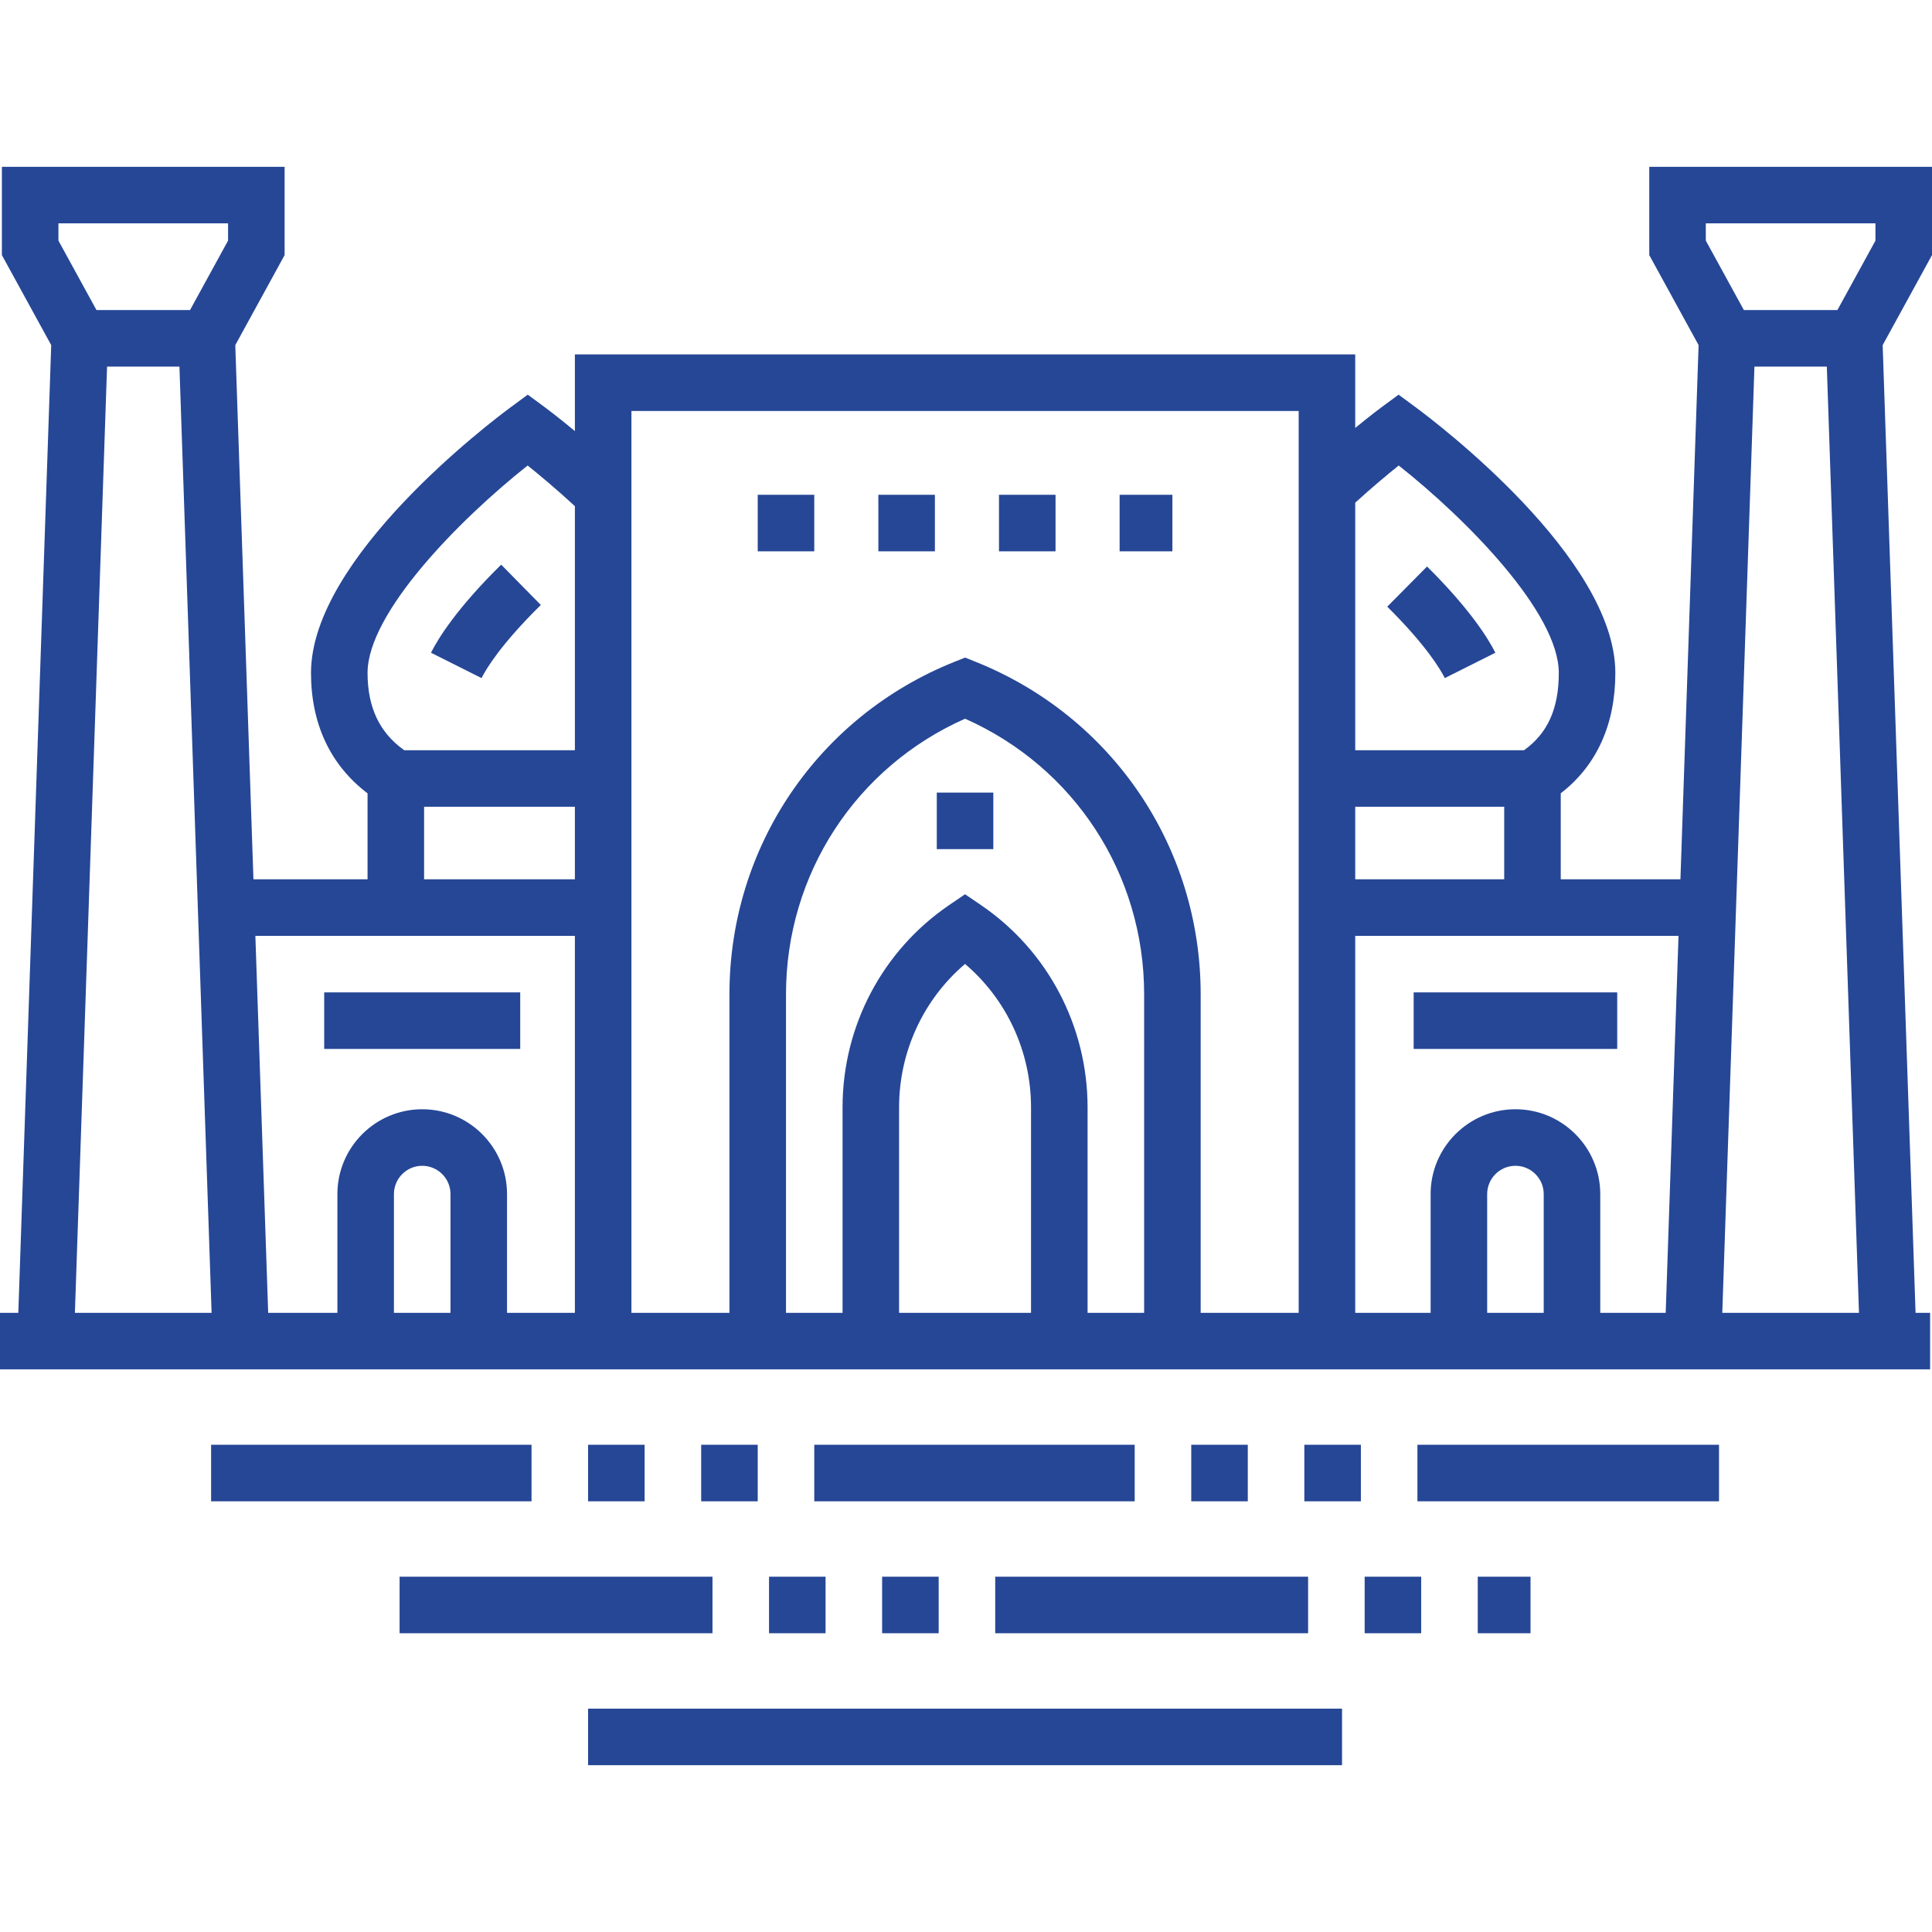 <?xml version="1.0"?>
<svg xmlns="http://www.w3.org/2000/svg" xmlns:xlink="http://www.w3.org/1999/xlink" xmlns:svgjs="http://svgjs.com/svgjs" version="1.1" width="512" height="512" x="0" y="0" viewBox="0 0 512 512" style="enable-background:new 0 0 512 512" xml:space="preserve" class=""><g>
<g xmlns="http://www.w3.org/2000/svg">
	<g>
		<path d="M512,44.207h-74.927v23.397l13.072,23.857l-4.812,141.562h-31.717v-22.796c9.475-7.293,14.465-18.22,14.465-31.891    c0-30.486-47.571-66.464-52.995-70.466l-4.447-3.281l-4.448,3.279c-0.203,0.15-2.933,2.172-7.043,5.543V93.922H152.35v20.313    c-4.662-3.866-7.815-6.201-8.041-6.367l-4.448-3.28l-4.448,3.281c-5.425,4.002-52.995,39.981-52.995,70.466    c0,13.534,5.172,24.471,14.985,31.91v22.777H67.165L62.353,91.461l13.073-23.857V44.207H0.5v23.397l13.072,23.857L4.855,347.91H0    v14.985h511.5V347.91h-3.856l-8.718-256.45L512,67.604V44.207z M19.85,347.91l8.522-250.755h19.182l8.522,250.755H19.85z     M60.441,63.768L50.358,82.17h-24.79L15.485,63.768v-4.576h44.956V63.768z M119.383,347.91h-14.985v-31.469    c0-4.132,3.361-7.493,7.493-7.493s7.493,3.361,7.493,7.493V347.91z M152.351,347.91h-17.982v-31.469    c0-12.394-10.084-22.478-22.478-22.478c-12.394,0-22.478,10.084-22.478,22.478v31.469H71.071l-3.396-99.902h84.676V347.91z     M152.351,233.022H112.39v-19.221h39.961V233.022z M152.351,198.816h-45.225c-6.538-4.633-9.721-11.354-9.721-20.48    c0-15.934,24.402-40.692,42.426-54.973c3.118,2.501,7.607,6.241,12.521,10.772V198.816z M273.233,347.91h-34.966v-54.447    c0-14.765,6.452-28.618,17.483-38.005c11.031,9.387,17.483,23.24,17.483,38.005V347.91z M303.204,347.91h-14.985v-54.447    c0-21.521-10.561-41.561-28.25-53.606l-4.218-2.871l-4.218,2.871c-17.69,12.045-28.25,32.085-28.25,53.606v54.447h-14.985v-84.418    c0-31.857,18.527-60.199,47.454-73.028c28.927,12.828,47.454,41.171,47.454,73.028V347.91z M344.164,347.91h-25.975v-84.418    c0-39.031-23.416-73.617-59.657-88.114l-2.782-1.113l-2.782,1.113c-36.24,14.497-59.657,49.083-59.657,88.114v84.418h-25.975    V108.908h176.827V347.91z M359.149,133.215c4.512-4.108,8.616-7.521,11.526-9.854c18.023,14.265,42.422,39.009,42.422,54.975    c0,9.429-2.936,15.991-9.211,20.48h-44.736V133.215z M359.149,213.801h39.482v19.221h-39.482V213.801z M409.1,347.91h-14.985    v-31.469c0-4.132,3.361-7.493,7.493-7.493s7.493,3.361,7.493,7.493V347.91z M441.429,347.91h-17.343v-31.469    c0-12.394-10.084-22.478-22.478-22.478c-12.394,0-22.478,10.084-22.478,22.478v31.469h-19.98v-99.902h85.675L441.429,347.91z     M456.423,347.91l8.522-250.755h19.182l8.522,250.755H456.423z M497.015,63.768L486.932,82.17h-24.791l-10.082-18.402v-4.576    h44.956V63.768z" fill="#264796" data-original="#000000" style=""/>
	</g>
</g>
<g xmlns="http://www.w3.org/2000/svg">
	<g>
		<rect x="375.633" y="382.876" width="79.922" height="14.985" fill="#264796" data-original="#000000" style=""/>
	</g>
</g>
<g xmlns="http://www.w3.org/2000/svg">
	<g>
		<rect x="315.692" y="382.876" width="14.985" height="14.985" fill="#264796" data-original="#000000" style=""/>
	</g>
</g>
<g xmlns="http://www.w3.org/2000/svg">
	<g>
		<rect x="55.945" y="382.876" width="84.917" height="14.985" fill="#264796" data-original="#000000" style=""/>
	</g>
</g>
<g xmlns="http://www.w3.org/2000/svg">
	<g>
		<rect x="215.789" y="382.876" width="84.917" height="14.985" fill="#264796" data-original="#000000" style=""/>
	</g>
</g>
<g xmlns="http://www.w3.org/2000/svg">
	<g>
		<rect x="345.662" y="382.876" width="14.985" height="14.985" fill="#264796" data-original="#000000" style=""/>
	</g>
</g>
<g xmlns="http://www.w3.org/2000/svg">
	<g>
		<rect x="155.848" y="382.876" width="14.985" height="14.985" fill="#264796" data-original="#000000" style=""/>
	</g>
</g>
<g xmlns="http://www.w3.org/2000/svg">
	<g>
		<rect x="185.819" y="382.876" width="14.985" height="14.985" fill="#264796" data-original="#000000" style=""/>
	</g>
</g>
<g xmlns="http://www.w3.org/2000/svg">
	<g>
		<rect x="361.647" y="417.842" width="14.985" height="14.985" fill="#264796" data-original="#000000" style=""/>
	</g>
</g>
<g xmlns="http://www.w3.org/2000/svg">
	<g>
		<rect x="203.801" y="417.842" width="14.985" height="14.985" fill="#264796" data-original="#000000" style=""/>
	</g>
</g>
<g xmlns="http://www.w3.org/2000/svg">
	<g>
		<rect x="105.897" y="417.842" width="82.919" height="14.985" fill="#264796" data-original="#000000" style=""/>
	</g>
</g>
<g xmlns="http://www.w3.org/2000/svg">
	<g>
		<rect x="263.742" y="417.842" width="82.919" height="14.985" fill="#264796" data-original="#000000" style=""/>
	</g>
</g>
<g xmlns="http://www.w3.org/2000/svg">
	<g>
		<rect x="233.772" y="417.842" width="14.985" height="14.985" fill="#264796" data-original="#000000" style=""/>
	</g>
</g>
<g xmlns="http://www.w3.org/2000/svg">
	<g>
		<rect x="391.618" y="417.842" width="13.986" height="14.985" fill="#264796" data-original="#000000" style=""/>
	</g>
</g>
<g xmlns="http://www.w3.org/2000/svg">
	<g>
		<rect x="155.848" y="452.808" width="199.805" height="14.985" fill="#264796" data-original="#000000" style=""/>
	</g>
</g>
<g xmlns="http://www.w3.org/2000/svg">
	<g>
		<rect x="264.741" y="131.122" width="14.985" height="14.985" fill="#264796" data-original="#000000" style=""/>
	</g>
</g>
<g xmlns="http://www.w3.org/2000/svg">
	<g>
		<rect x="232.773" y="131.122" width="14.985" height="14.985" fill="#264796" data-original="#000000" style=""/>
	</g>
</g>
<g xmlns="http://www.w3.org/2000/svg">
	<g>
		<rect x="296.71" y="131.122" width="13.986" height="14.985" fill="#264796" data-original="#000000" style=""/>
	</g>
</g>
<g xmlns="http://www.w3.org/2000/svg">
	<g>
		<rect x="200.804" y="131.122" width="14.985" height="14.985" fill="#264796" data-original="#000000" style=""/>
	</g>
</g>
<g xmlns="http://www.w3.org/2000/svg">
	<g>
		<rect x="85.916" y="262.993" width="51.949" height="14.985" fill="#264796" data-original="#000000" style=""/>
	</g>
</g>
<g xmlns="http://www.w3.org/2000/svg">
	<g>
		<rect x="374.634" y="262.993" width="53.947" height="14.985" fill="#264796" data-original="#000000" style=""/>
	</g>
</g>
<g xmlns="http://www.w3.org/2000/svg">
	<g>
		<path d="M132.815,149.64c-11.834,11.641-16.733,19.622-18.599,23.342l13.395,6.718c1.167-2.328,5.035-8.875,15.714-19.378    L132.815,149.64z" fill="#264796" data-original="#000000" style=""/>
	</g>
</g>
<g xmlns="http://www.w3.org/2000/svg">
	<g>
		<path d="M378.185,150.13l-10.549,10.645c10.337,10.245,14.11,16.649,15.253,18.927l13.395-6.72    C394.453,169.333,389.667,161.512,378.185,150.13z" fill="#264796" data-original="#000000" style=""/>
	</g>
</g>
<g xmlns="http://www.w3.org/2000/svg">
	<g>
		<rect x="248.258" y="210.045" width="14.985" height="14.985" fill="#264796" data-original="#000000" style=""/>
	</g>
</g>
<g xmlns="http://www.w3.org/2000/svg">
</g>
<g xmlns="http://www.w3.org/2000/svg">
</g>
<g xmlns="http://www.w3.org/2000/svg">
</g>
<g xmlns="http://www.w3.org/2000/svg">
</g>
<g xmlns="http://www.w3.org/2000/svg">
</g>
<g xmlns="http://www.w3.org/2000/svg">
</g>
<g xmlns="http://www.w3.org/2000/svg">
</g>
<g xmlns="http://www.w3.org/2000/svg">
</g>
<g xmlns="http://www.w3.org/2000/svg">
</g>
<g xmlns="http://www.w3.org/2000/svg">
</g>
<g xmlns="http://www.w3.org/2000/svg">
</g>
<g xmlns="http://www.w3.org/2000/svg">
</g>
<g xmlns="http://www.w3.org/2000/svg">
</g>
<g xmlns="http://www.w3.org/2000/svg">
</g>
<g xmlns="http://www.w3.org/2000/svg">
</g>
</g></svg>
